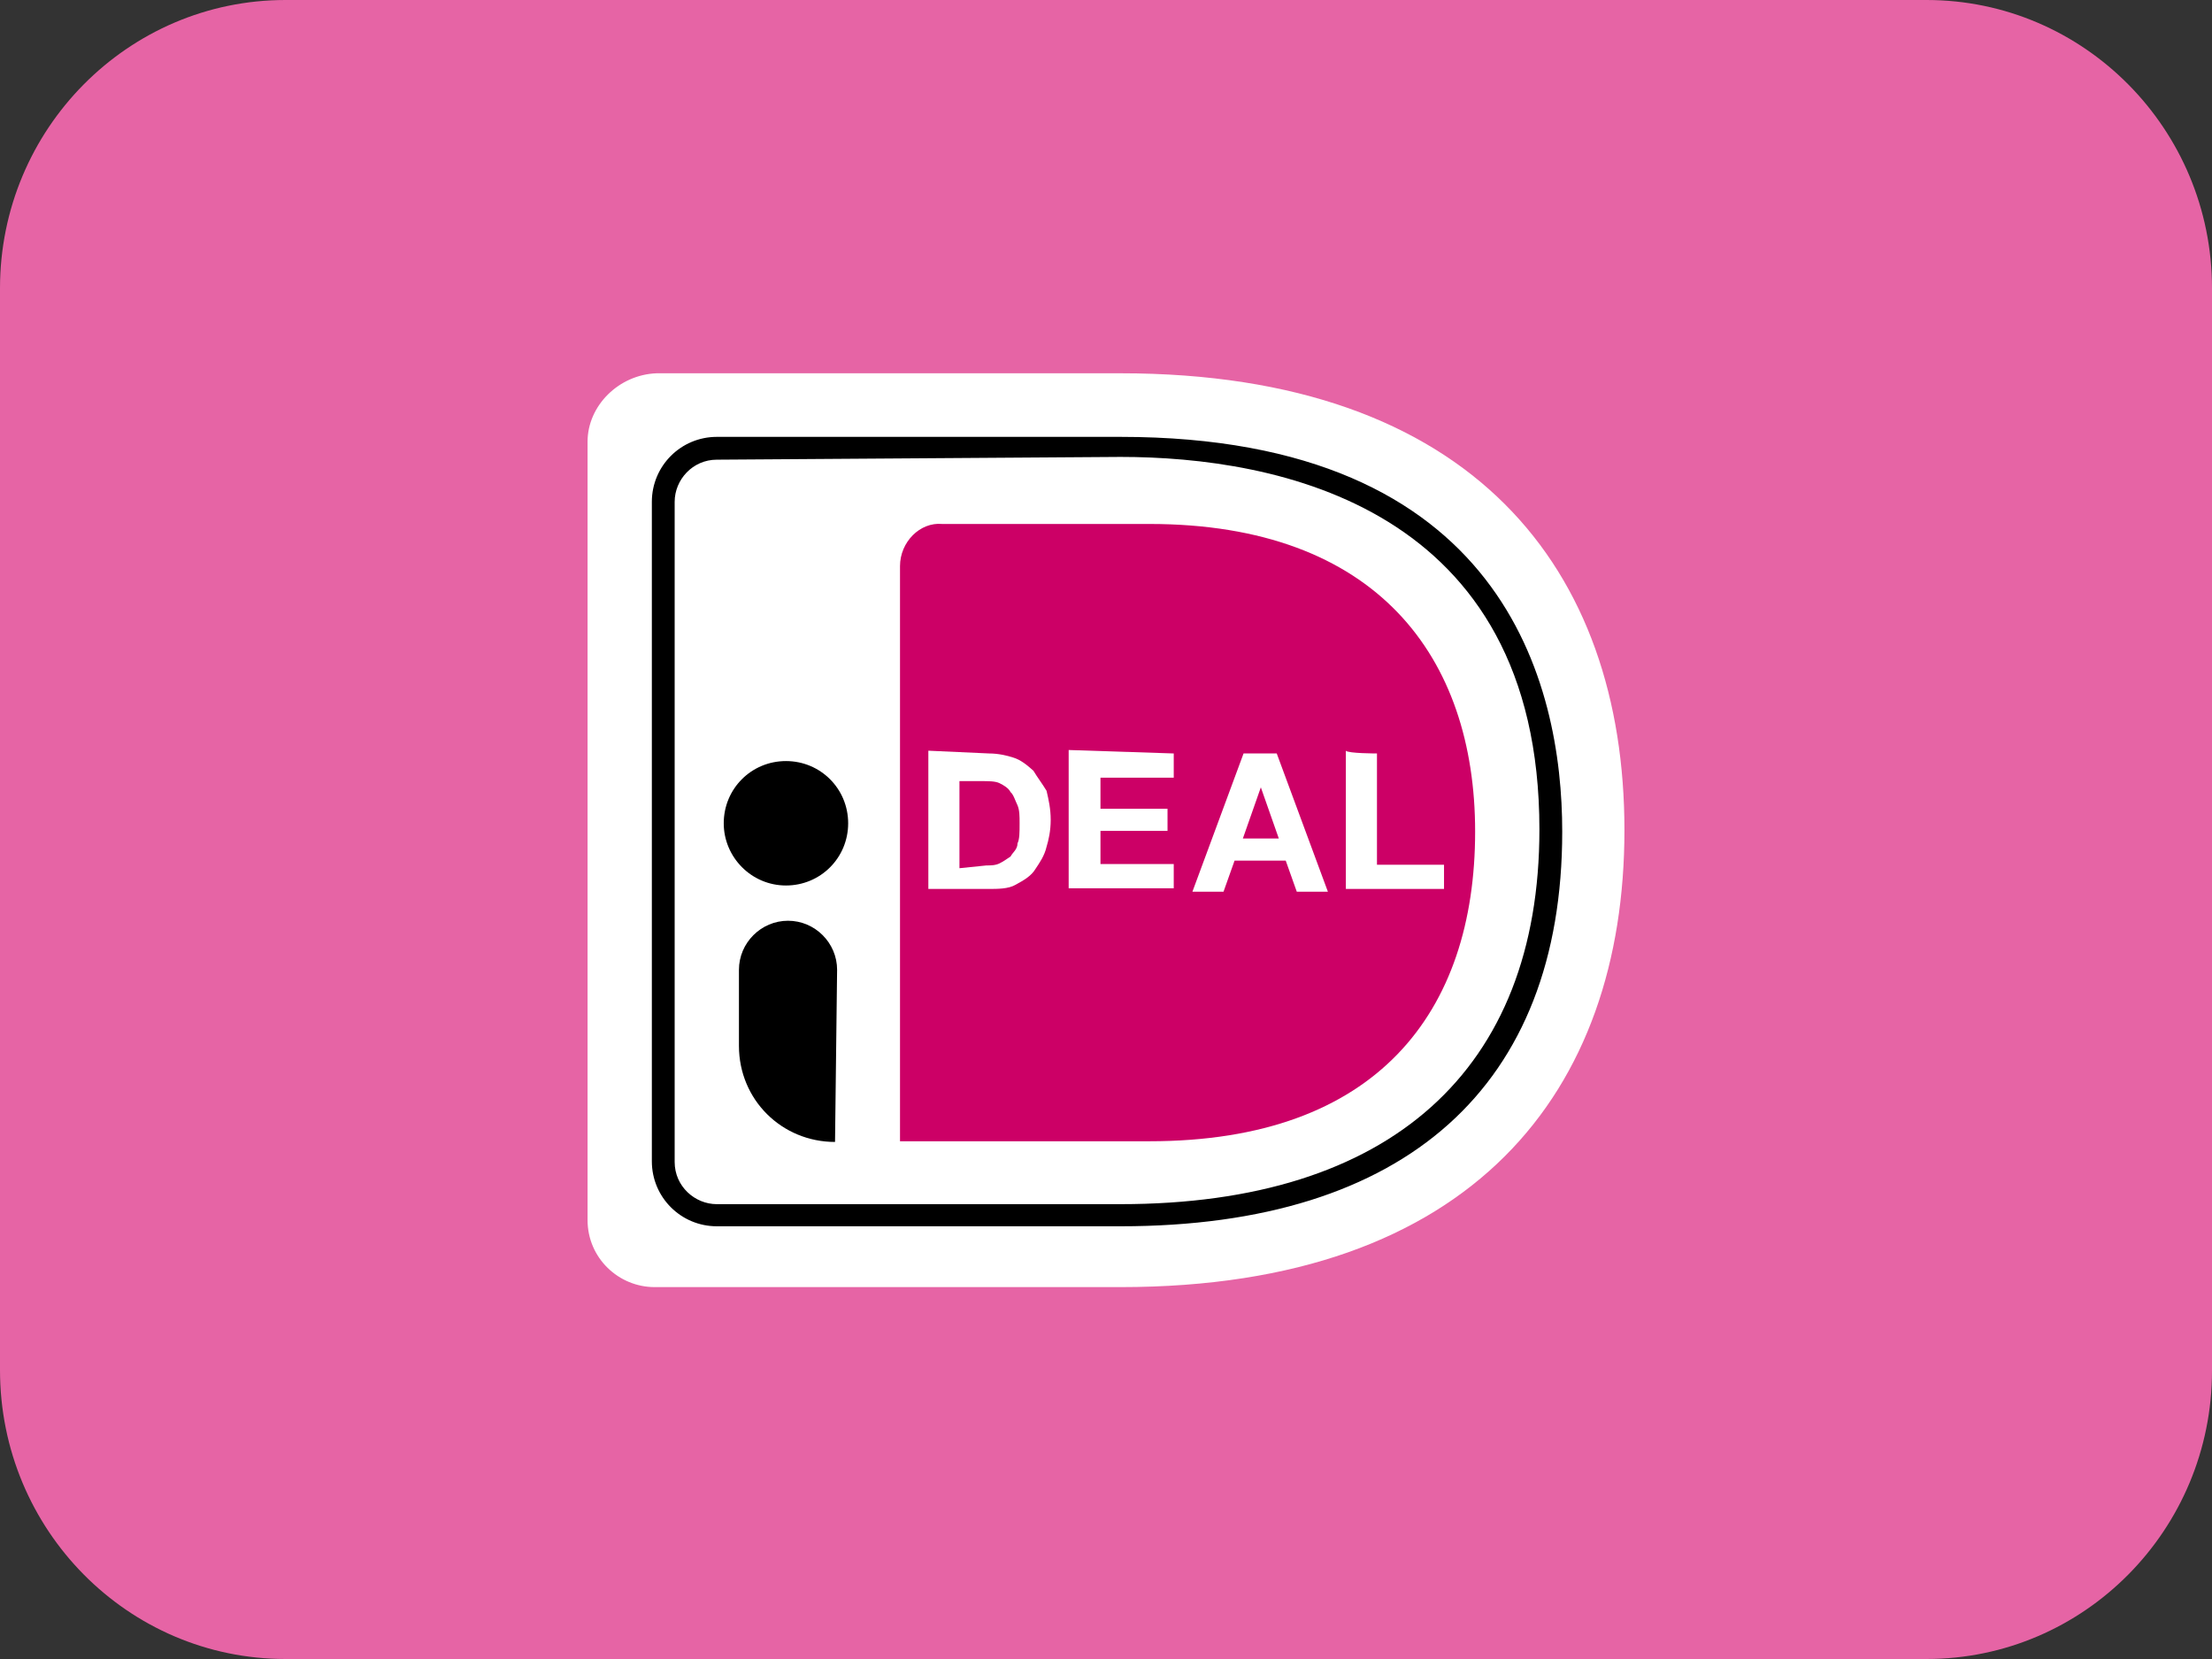 <?xml version="1.0" encoding="UTF-8"?> <svg xmlns="http://www.w3.org/2000/svg" xmlns:xlink="http://www.w3.org/1999/xlink" version="1.1" id="Layer_1" x="0px" y="0px" viewBox="0 0 32 24" style="enable-background:new 0 0 32 24;" xml:space="preserve"><rect x="0" y="0" width="32" height="24" fill="#333333" stroke="none"/> <style type="text/css"> .st0{fill:#E664A5;} .st1{fill:#FFFFFF;} .st2{fill:#CC0066;} </style> <path class="st0" d="M27.87,0H4.13C1.85,0,0,1.87,0,4.17v15.65C0,22.13,1.85,24,4.13,24h23.74c2.28,0,4.13-1.87,4.13-4.17V4.17 C32,1.87,30.15,0,27.87,0z"></path> <path class="st1" d="M8.5,6.39v11.26c0,0.55,0.45,0.97,0.97,0.97h6.74c5.1,0,7.29-2.84,7.29-6.61c0-3.77-2.19-6.61-7.29-6.61H9.5 C8.95,5.42,8.5,5.87,8.5,6.39z"></path> <path class="st2" d="M13.02,8.19v8.32h3.61c3.29,0,4.71-1.87,4.71-4.48c0-2.52-1.42-4.45-4.71-4.45h-3 C13.31,7.55,13.02,7.84,13.02,8.19z"></path> <path d="M16.21,17.74h-5.84c-0.52,0-0.94-0.42-0.94-0.94V7.26c0-0.52,0.42-0.94,0.94-0.94h5.84c5.55,0,6.39,3.58,6.39,5.71 C22.6,15.71,20.34,17.74,16.21,17.74z M10.37,6.65c-0.35,0-0.61,0.29-0.61,0.61v9.55c0,0.35,0.29,0.61,0.61,0.61h5.84 c3.9,0,6.06-1.94,6.06-5.42c0-4.68-3.81-5.39-6.06-5.39L10.37,6.65z"></path> <path class="st1" d="M14.31,10.9c0.13,0,0.26,0.03,0.35,0.06c0.1,0.03,0.19,0.1,0.29,0.19c0.06,0.1,0.13,0.19,0.19,0.29 c0.03,0.13,0.06,0.26,0.06,0.42c0,0.16-0.03,0.29-0.06,0.39c-0.03,0.13-0.1,0.23-0.16,0.32c-0.06,0.1-0.16,0.16-0.29,0.23 c-0.1,0.06-0.26,0.06-0.39,0.06h-0.87v-2L14.31,10.9z M14.27,12.52c0.06,0,0.13,0,0.19-0.03c0.06-0.03,0.1-0.06,0.16-0.1 c0.03-0.06,0.1-0.1,0.1-0.19c0.03-0.06,0.03-0.16,0.03-0.29c0-0.1,0-0.19-0.03-0.26c-0.03-0.06-0.06-0.16-0.1-0.19 c-0.03-0.06-0.1-0.1-0.16-0.13c-0.06-0.03-0.16-0.03-0.26-0.03h-0.32v1.26L14.27,12.52z"></path> <path class="st1" d="M16.98,10.9v0.35h-1.06v0.45h0.97v0.32h-0.97v0.48h1.06v0.35h-1.52v-2L16.98,10.9z"></path> <path class="st1" d="M18.47,10.9l0.74,2h-0.45l-0.16-0.45h-0.74l-0.16,0.45h-0.45l0.74-2C18.02,10.9,18.47,10.9,18.47,10.9z M18.5,12.13l-0.26-0.74l-0.26,0.74H18.5z"></path> <path class="st1" d="M19.92,10.9v1.61h0.97v0.35h-1.42v-2C19.5,10.9,19.92,10.9,19.92,10.9z"></path> <path d="M11.37,12.81c0.5,0,0.9-0.4,0.9-0.9c0-0.5-0.4-0.9-0.9-0.9c-0.5,0-0.9,0.4-0.9,0.9C10.47,12.4,10.87,12.81,11.37,12.81z"></path> <path d="M12.08,16.52c-0.77,0-1.39-0.61-1.39-1.39v-1.1c0-0.39,0.32-0.71,0.71-0.71c0.39,0,0.71,0.32,0.71,0.71L12.08,16.52z"></path> </svg> 